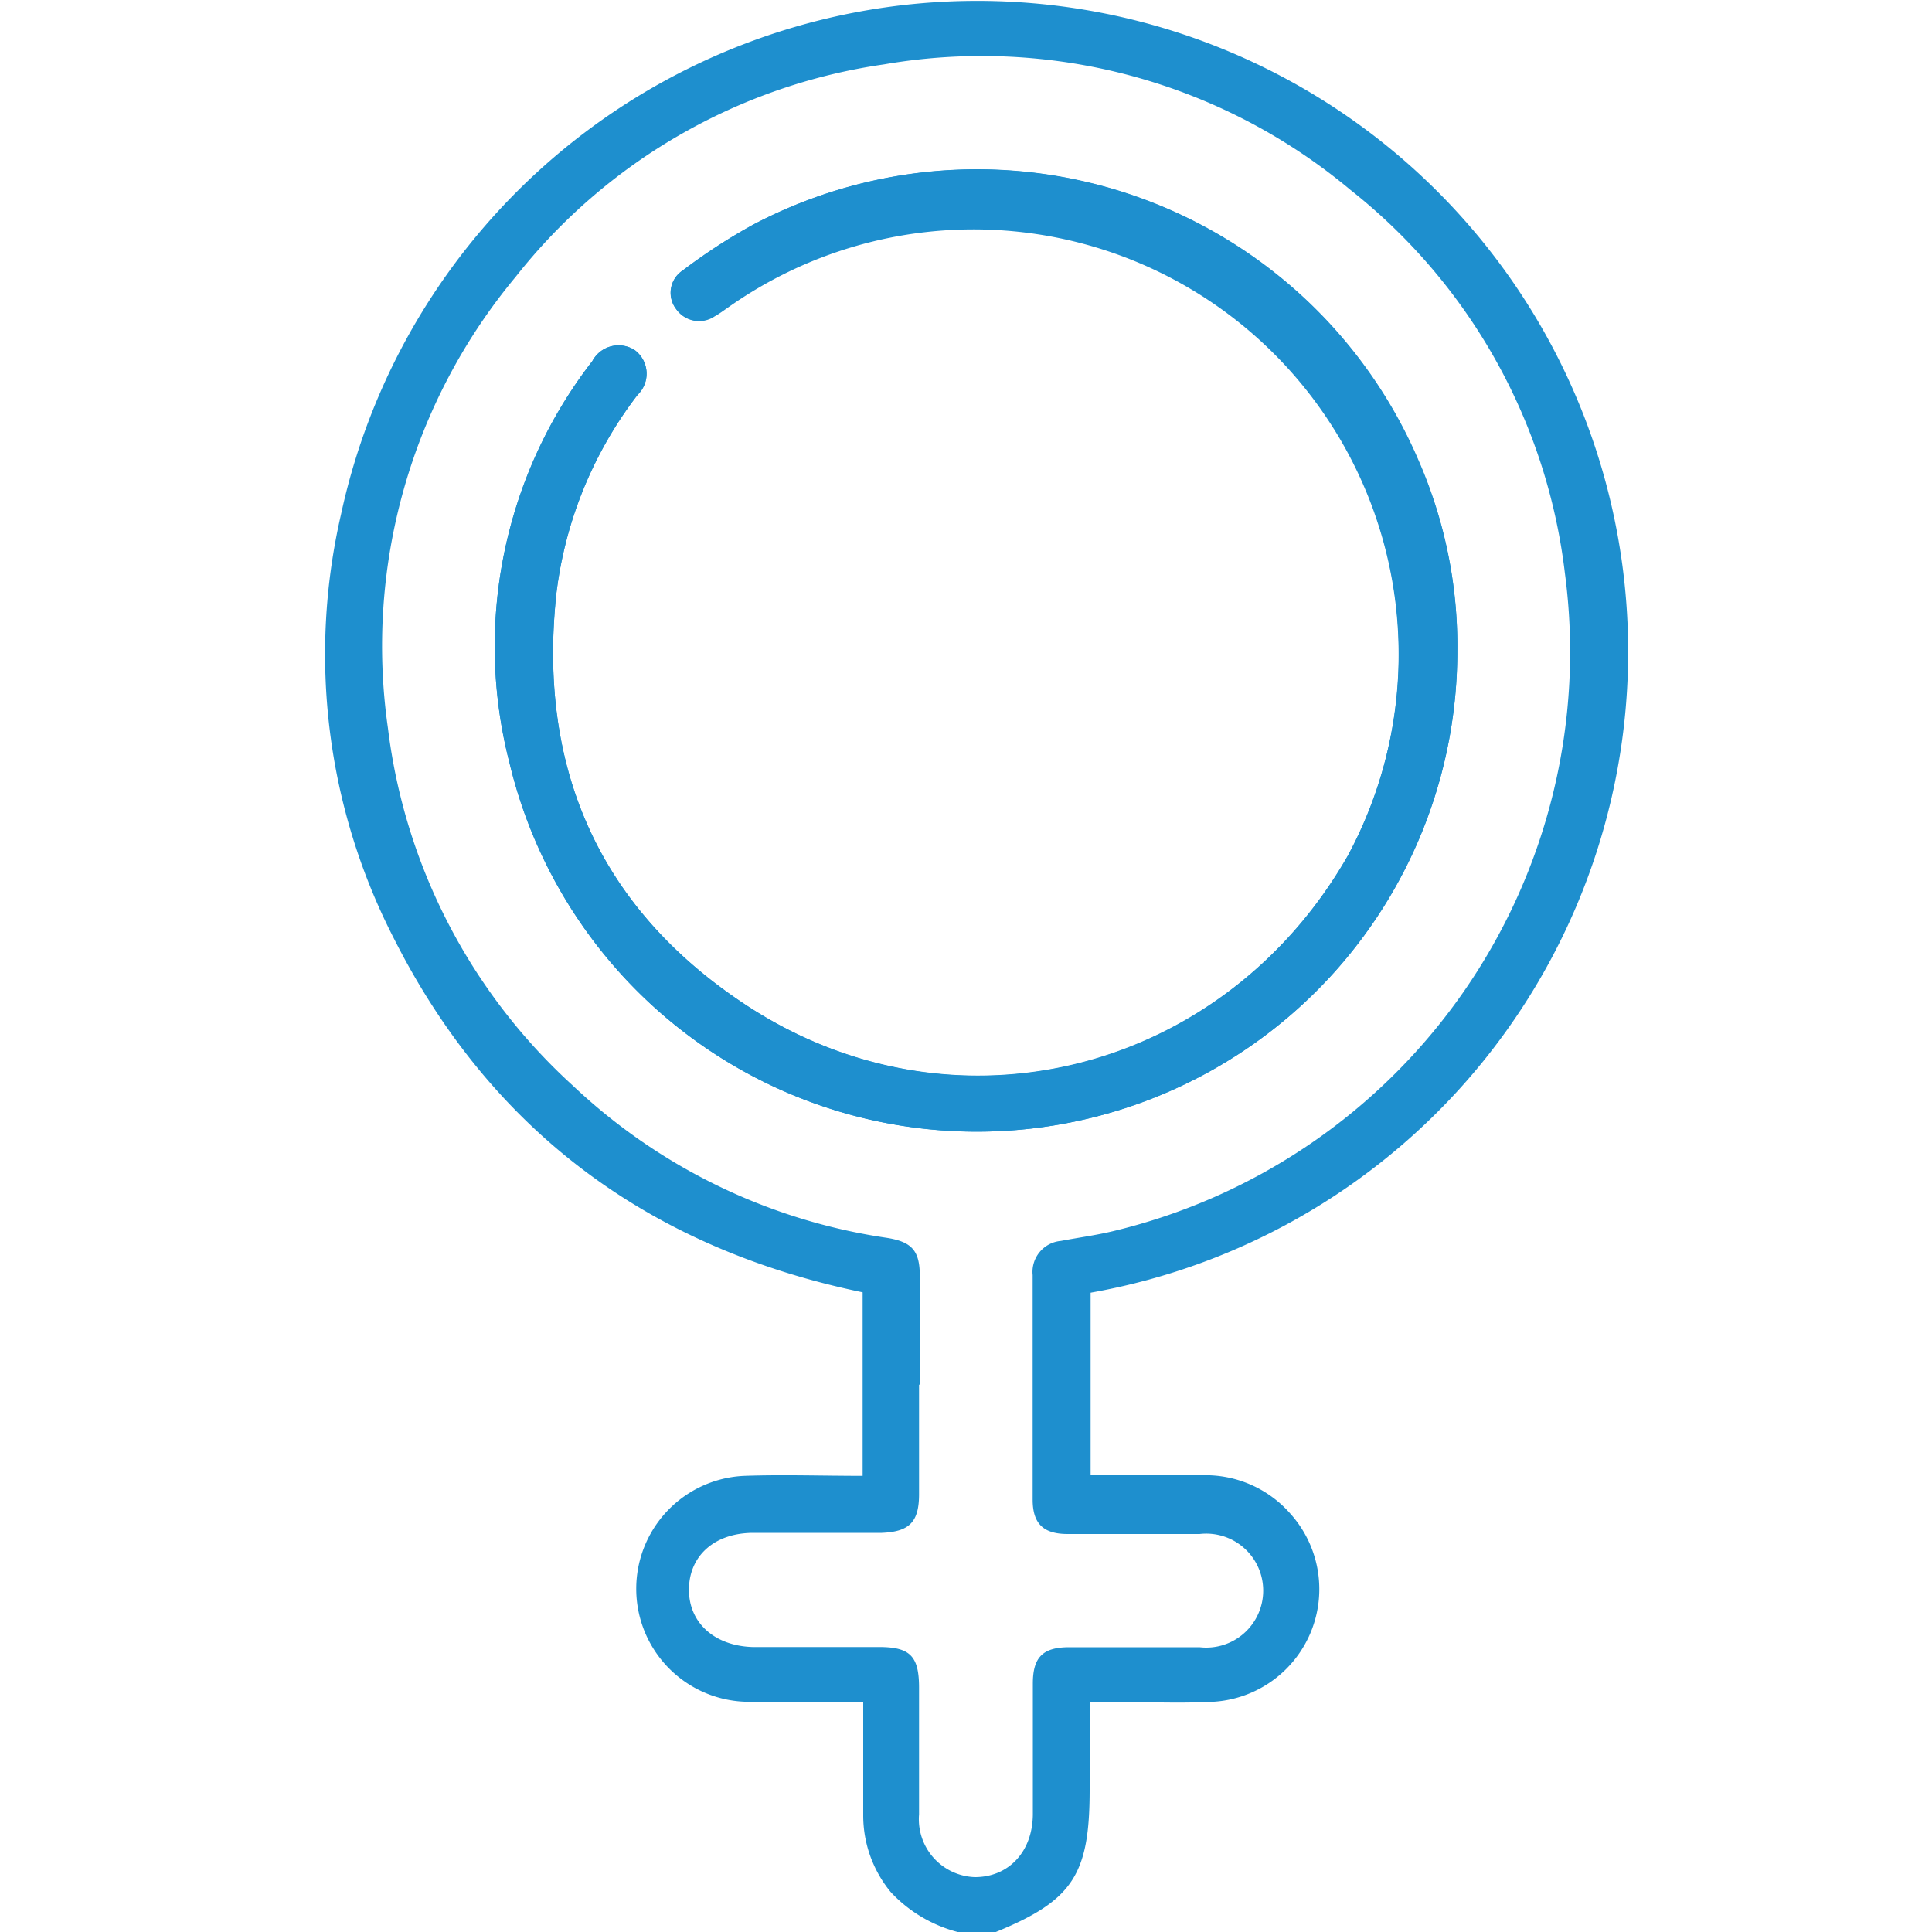 <svg xmlns="http://www.w3.org/2000/svg" id="Layer_1" data-name="Layer 1" viewBox="0 0 100 100"><defs><style>.cls-1{fill:#1e8fce;}</style></defs><path class="cls-1" d="M49.57,100a7.24,7.24,0,0,1-3.46-2.06,6.23,6.23,0,0,1-1.43-4V88.08H41.47c-1,0-2,0-2.93,0a5.85,5.85,0,0,1,0-11.69c2-.07,4,0,6.11,0V66.89c-11-2.28-19.24-8.32-24.31-18.41a32.17,32.17,0,0,1-2.69-21.85A33.69,33.69,0,1,1,56.45,66.91v9.45h5.74a5.84,5.84,0,0,1,4.61,2,5.84,5.84,0,0,1-4.15,9.73c-1.69.08-3.39,0-5.08,0H56.4v4.54c0,4.41-.87,5.74-4.88,7.38Zm-2-28.33c0,1.89,0,3.78,0,5.67,0,1.44-.5,1.94-1.93,2H39c-2,0-3.32,1.17-3.34,2.91s1.32,2.94,3.3,3h6.54c1.61,0,2.07.47,2.07,2.11,0,2.18,0,4.37,0,6.55a3,3,0,0,0,2.89,3.25c1.74,0,3-1.31,3-3.28,0-2.24,0-4.49,0-6.74,0-1.37.52-1.88,1.89-1.88h6.74a2.95,2.95,0,1,0,0-5.86c-2.28,0-4.56,0-6.83,0-1.26,0-1.81-.54-1.81-1.78,0-3.88,0-7.75,0-11.62a1.61,1.61,0,0,1,1.46-1.77c.89-.17,1.8-.29,2.68-.5A30.83,30.83,0,0,0,81,29.68,29.74,29.74,0,0,0,69.9,9.83a29.74,29.74,0,0,0-24.13-6.5,29.64,29.64,0,0,0-19.08,11,29.87,29.87,0,0,0-6.61,23.36,29.93,29.93,0,0,0,9.57,18.5A30,30,0,0,0,45.9,64.07c1.33.21,1.71.69,1.71,2C47.62,68,47.61,69.82,47.61,71.67Z"></path><path class="cls-1" d="M75.43,33.71a23.9,23.9,0,0,0-2-9.87A24.86,24.86,0,0,0,39,11.62,29.27,29.27,0,0,0,35.33,14,1.38,1.38,0,0,0,35,16a1.44,1.44,0,0,0,2,.37c.22-.12.43-.28.65-.43A22,22,0,0,1,69.76,44.31C63.33,55.55,49.39,59.14,38.58,52,31,47,27.82,39.73,28.8,30.7A21,21,0,0,1,33,20.44a1.52,1.52,0,0,0-.15-2.32,1.54,1.54,0,0,0-2.19.57,24.12,24.12,0,0,0-4.29,20.79,24.87,24.87,0,0,0,49.06-5.77Z"></path><path class="cls-1" d="M75.43,33.71a24.87,24.87,0,0,1-49.06,5.77,24.12,24.12,0,0,1,4.29-20.79,1.54,1.54,0,0,1,2.19-.57A1.52,1.52,0,0,1,33,20.44,21,21,0,0,0,28.8,30.7C27.82,39.73,31,47,38.58,52c10.81,7.12,24.75,3.53,31.18-7.71A22,22,0,0,0,37.63,15.92c-.22.15-.43.31-.65.43A1.44,1.44,0,0,1,35,16a1.38,1.38,0,0,1,.35-2A29.27,29.27,0,0,1,39,11.62,24.86,24.86,0,0,1,73.41,23.84,23.9,23.9,0,0,1,75.43,33.71Z"></path></svg>